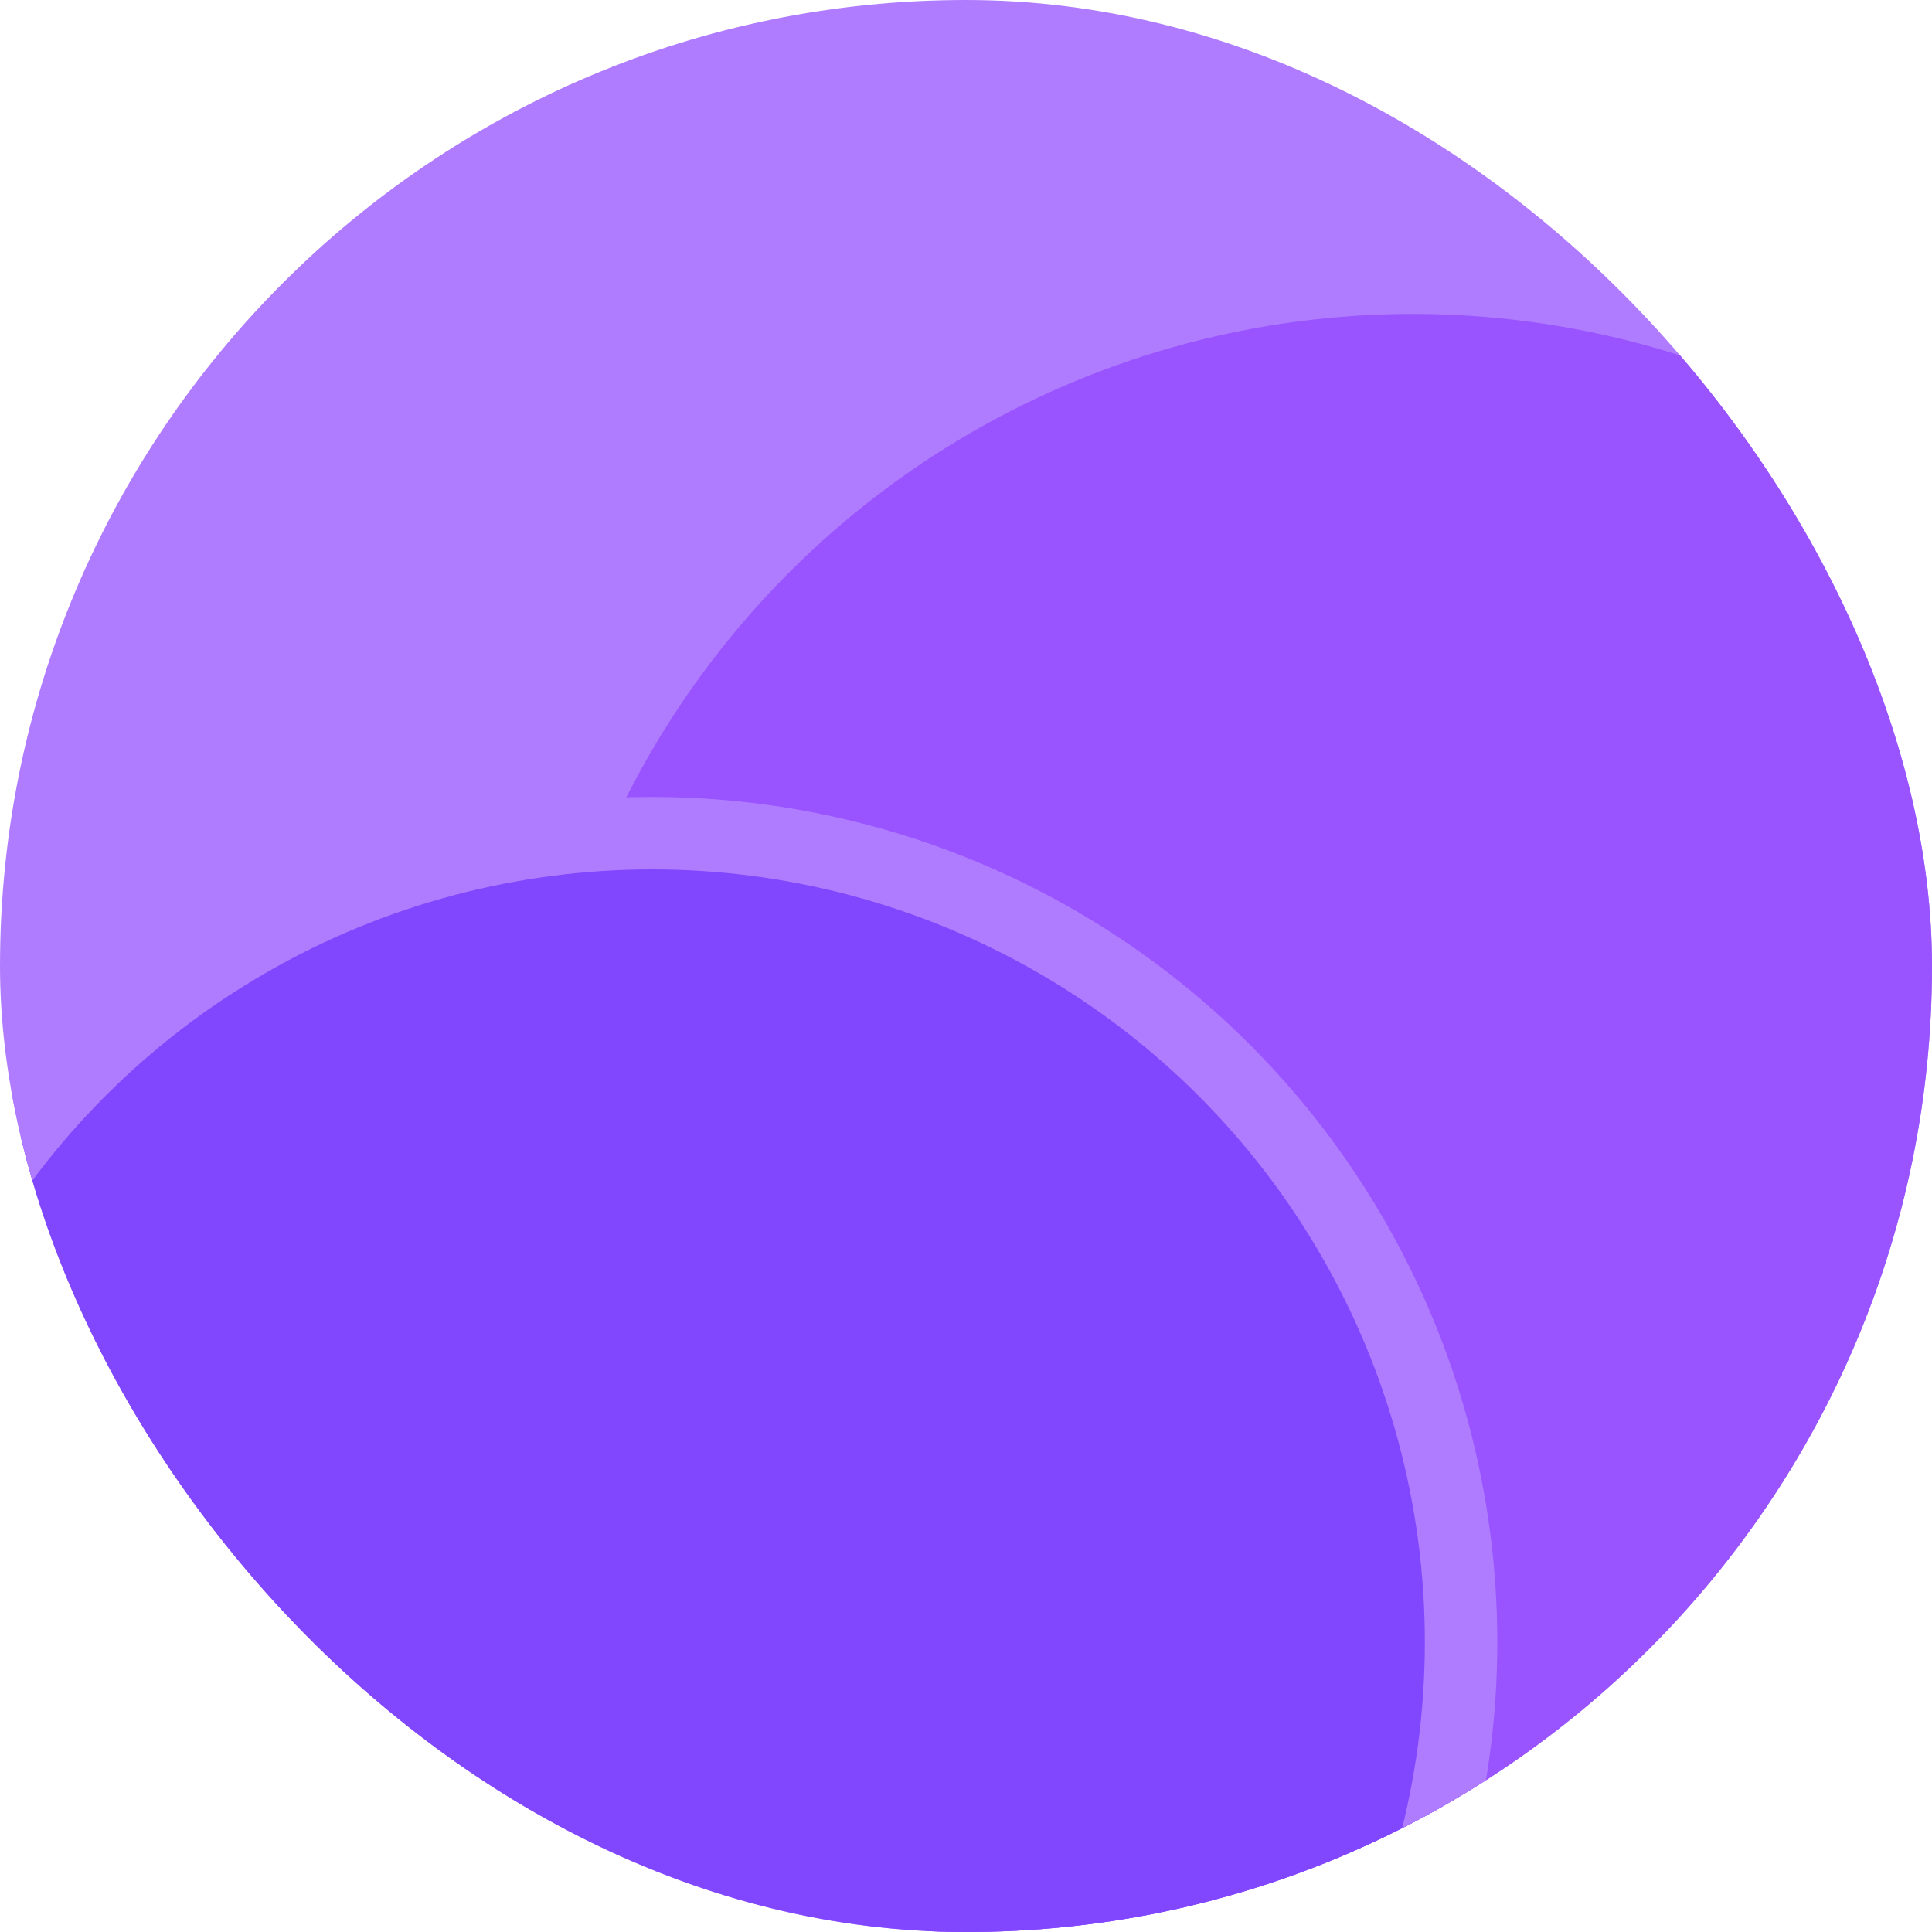 <svg xmlns="http://www.w3.org/2000/svg" width="80" height="80" viewBox="0 0 80 80" fill="none"><g clip-path="url(#clip0_350_421)"><rect width="80" height="80" rx="40" fill="#B07CFF"></rect><circle cx="58.5" cy="49.5" r="36.5" fill="#9954FF"></circle><circle cx="27" cy="68" r="33.5" fill="#8147FF" stroke="#B07CFF" stroke-width="3"></circle></g><defs><clipPath id="clip0_350_421"><rect width="80" height="80" rx="40" fill="white"></rect></clipPath></defs></svg>